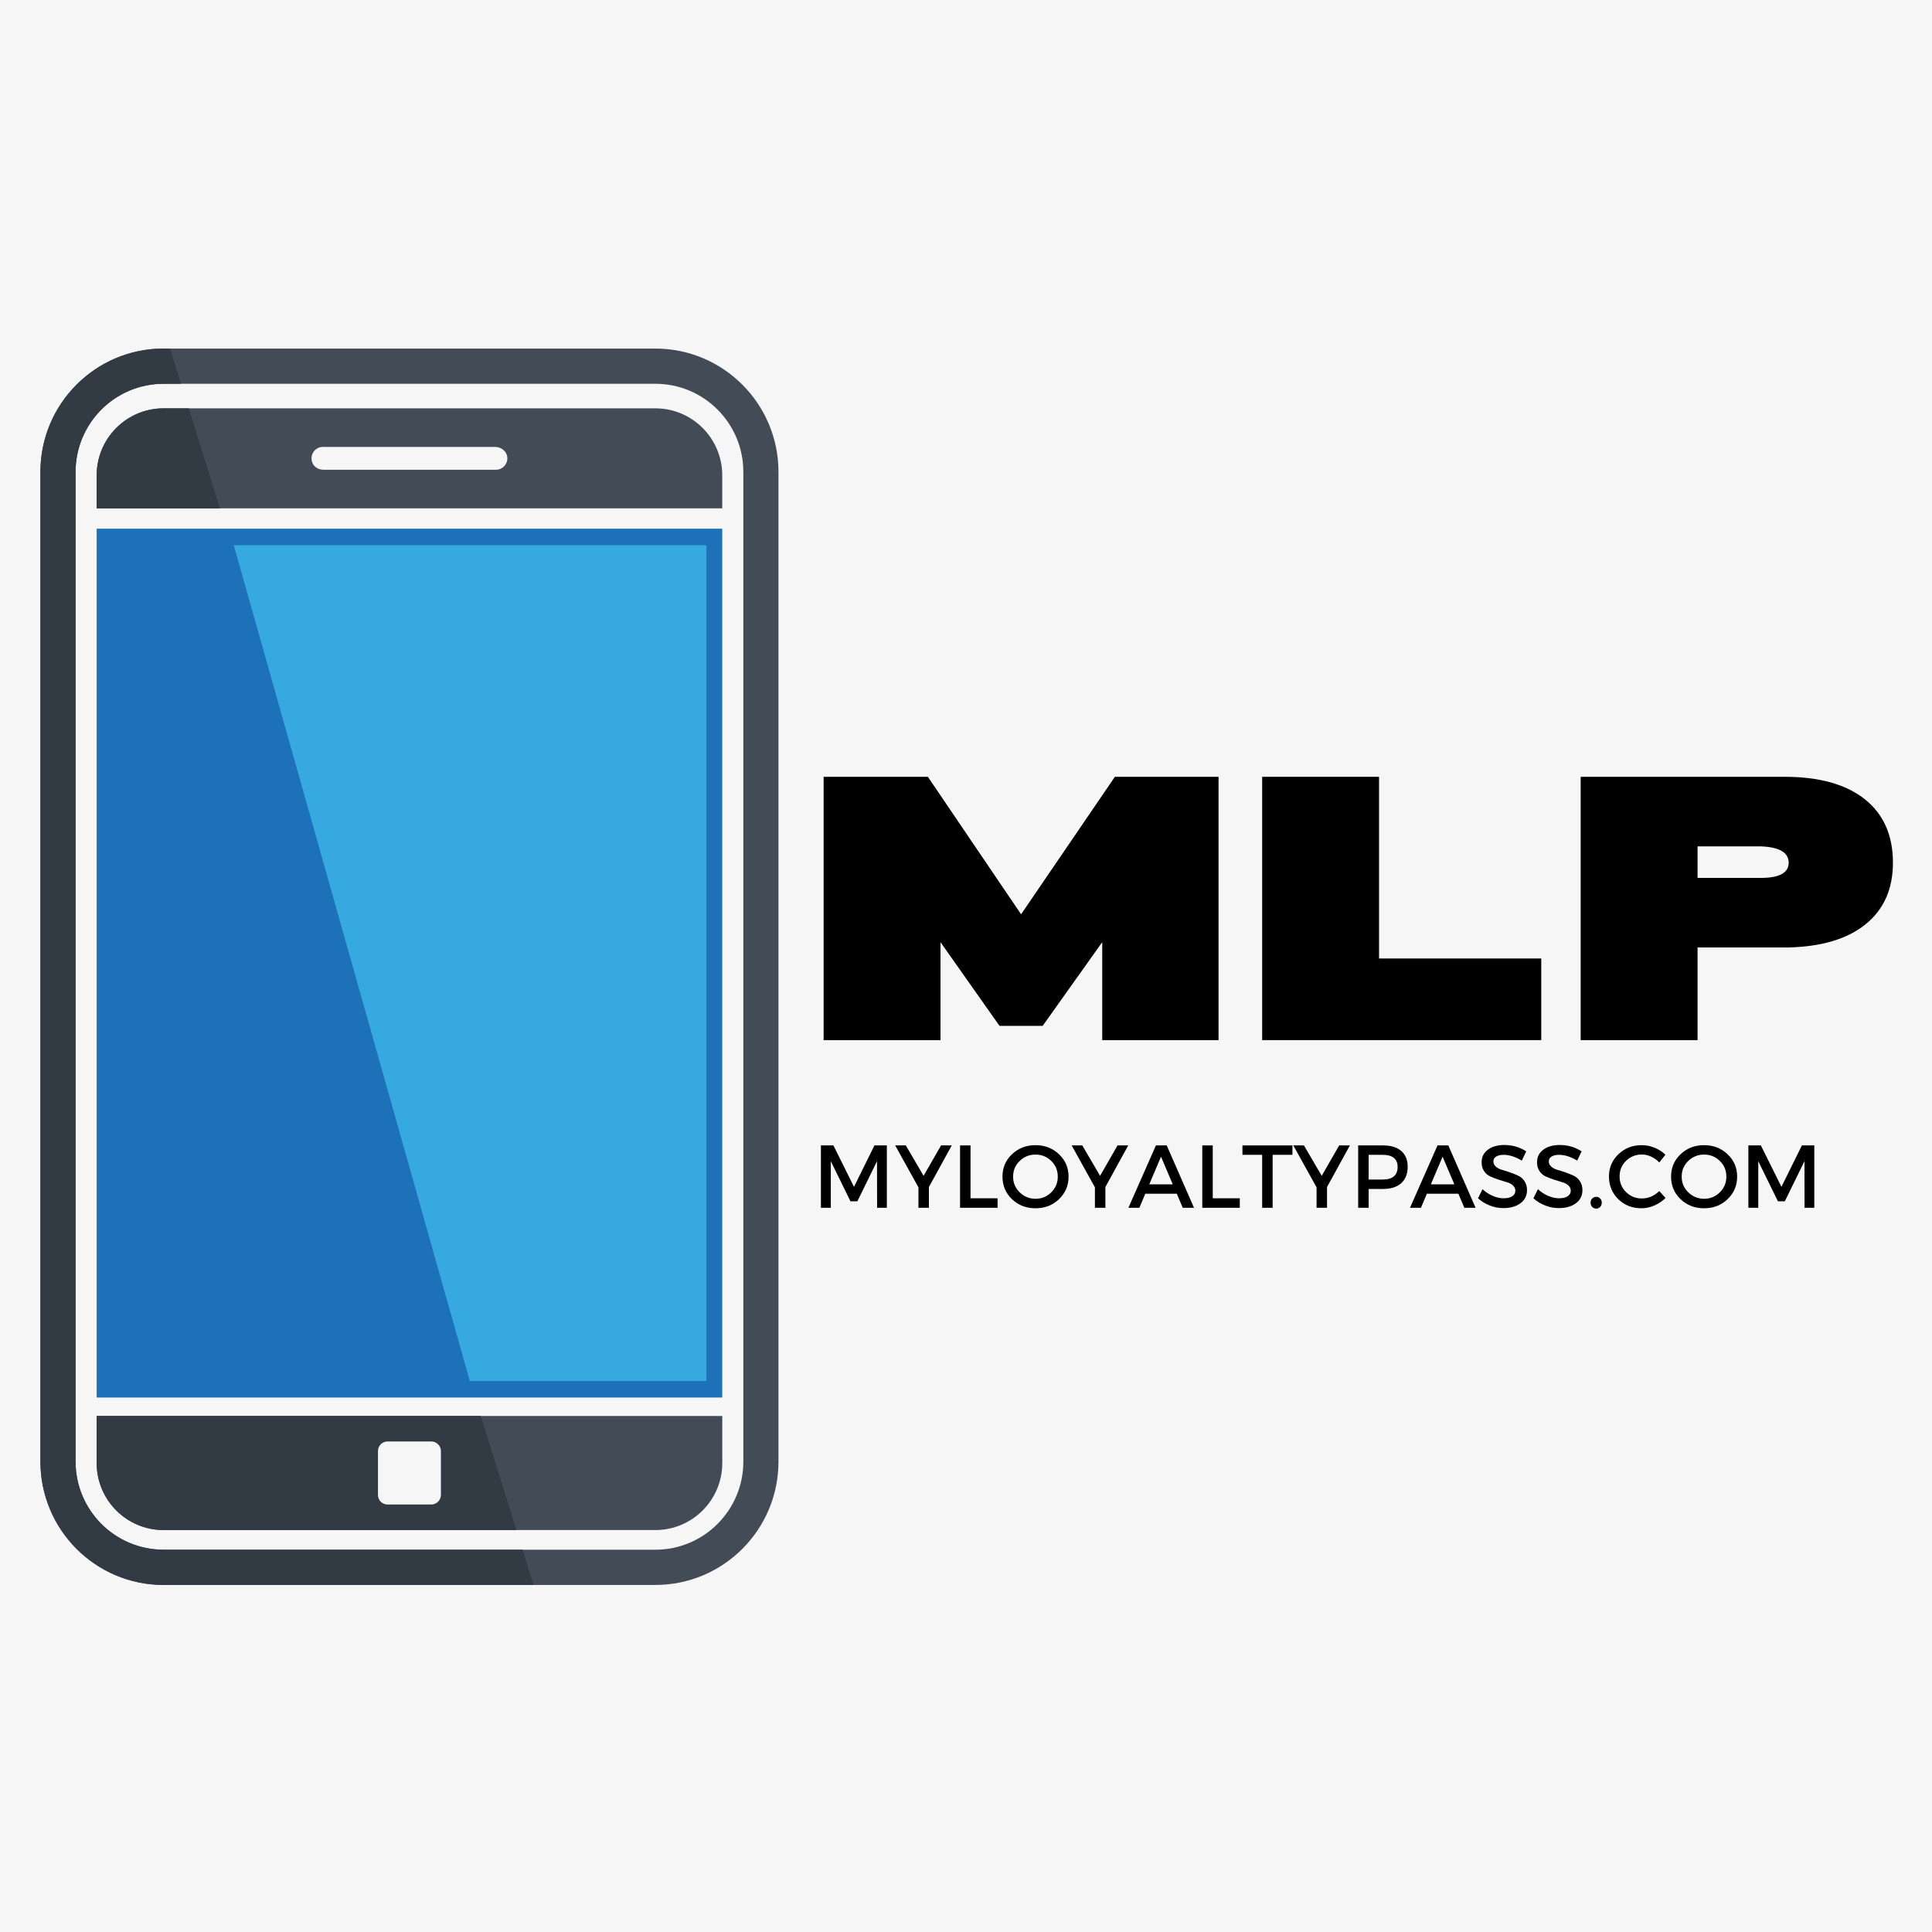 <svg xmlns="http://www.w3.org/2000/svg" xmlns:xlink="http://www.w3.org/1999/xlink" width="500" zoomAndPan="magnify" viewBox="0 0 375 375" height="500" preserveAspectRatio="xMidYMid meet" version="1.0"><defs><g/><clipPath id="b33e92dc47"><path d="M 7.855 67.656 L 151.09 67.656 L 151.09 307.656 L 7.855 307.656 Z M 7.855 67.656 " clip-rule="nonzero"/></clipPath><clipPath id="6ab48401af"><path d="M 7.855 67.656 L 104 67.656 L 104 307.656 L 7.855 307.656 Z M 7.855 67.656 " clip-rule="nonzero"/></clipPath></defs><rect x="-37.5" width="450" fill="#ffffff" y="-37.5" height="450" fill-opacity="1"/><rect x="-37.5" width="450" fill="#f6f6f6" y="-37.5" height="450" fill-opacity="1"/><g fill="#000000" fill-opacity="1"><g transform="translate(155.676, 201.887)"><g><path d="M 80.844 0 L 58.266 0 L 58.266 -19.016 L 46.703 -2.766 L 38.328 -2.766 L 26.875 -19.016 L 26.875 0 L 4.188 0 L 4.188 -51.109 L 24.422 -51.109 L 42.516 -24.422 L 60.719 -51.109 L 80.844 -51.109 Z M 80.844 0 "/></g></g></g><g fill="#000000" fill-opacity="1"><g transform="translate(240.797, 201.887)"><g><path d="M 58.359 -15.844 L 58.359 0 L 4.188 0 L 4.188 -51.109 L 26.875 -51.109 L 26.875 -15.844 Z M 58.359 -15.844 "/></g></g></g><g fill="#000000" fill-opacity="1"><g transform="translate(302.62, 201.887)"><g><path d="M 43.75 -51.109 C 50.488 -51.109 55.68 -49.66 59.328 -46.766 C 62.973 -43.867 64.797 -39.758 64.797 -34.438 C 64.797 -29.332 63.023 -25.348 59.484 -22.484 C 55.941 -19.617 50.898 -18.117 44.359 -17.984 L 26.875 -17.984 L 26.875 0 L 4.188 0 L 4.188 -51.109 Z M 39.141 -31.484 C 42.754 -31.484 44.562 -32.469 44.562 -34.438 C 44.562 -36.414 42.754 -37.473 39.141 -37.609 L 26.875 -37.609 L 26.875 -31.484 Z M 39.141 -31.484 "/></g></g></g><g fill="#000000" fill-opacity="1"><g transform="translate(157.744, 234.431)"><g><path d="M 14.391 0 L 12.5 0 L 12.484 -9.047 L 8.672 -1.266 L 7.328 -1.266 L 3.516 -9.047 L 3.516 0 L 1.594 0 L 1.594 -12.109 L 4.016 -12.109 L 8.016 -4.062 L 11.984 -12.109 L 14.391 -12.109 Z M 14.391 0 "/></g></g></g><g fill="#000000" fill-opacity="1"><g transform="translate(173.738, 234.431)"><g><path d="M 6.562 -4.031 L 6.562 0 L 4.531 0 L 4.531 -3.969 L 0.016 -12.109 L 2.078 -12.109 L 5.531 -6.203 L 8.922 -12.109 L 11 -12.109 Z M 6.562 -4.031 "/></g></g></g><g fill="#000000" fill-opacity="1"><g transform="translate(184.753, 234.431)"><g><path d="M 3.625 -1.844 L 8.875 -1.844 L 8.875 0 L 1.594 0 L 1.594 -12.109 L 3.625 -12.109 Z M 3.625 -1.844 "/></g></g></g><g fill="#000000" fill-opacity="1"><g transform="translate(193.986, 234.431)"><g><path d="M 2.438 -10.391 C 3.676 -11.566 5.195 -12.156 7 -12.156 C 8.812 -12.156 10.332 -11.566 11.562 -10.391 C 12.801 -9.223 13.422 -7.773 13.422 -6.047 C 13.422 -4.316 12.801 -2.859 11.562 -1.672 C 10.332 -0.492 8.812 0.094 7 0.094 C 5.195 0.094 3.676 -0.492 2.438 -1.672 C 1.207 -2.859 0.594 -4.316 0.594 -6.047 C 0.594 -7.773 1.207 -9.223 2.438 -10.391 Z M 7.016 -10.328 C 5.816 -10.328 4.789 -9.914 3.938 -9.094 C 3.082 -8.27 2.656 -7.254 2.656 -6.047 C 2.656 -4.848 3.082 -3.832 3.938 -3 C 4.801 -2.164 5.828 -1.75 7.016 -1.75 C 8.203 -1.75 9.219 -2.164 10.062 -3 C 10.906 -3.832 11.328 -4.848 11.328 -6.047 C 11.328 -7.254 10.906 -8.27 10.062 -9.094 C 9.219 -9.914 8.203 -10.328 7.016 -10.328 Z M 7.016 -10.328 "/></g></g></g><g fill="#000000" fill-opacity="1"><g transform="translate(207.992, 234.431)"><g><path d="M 6.562 -4.031 L 6.562 0 L 4.531 0 L 4.531 -3.969 L 0.016 -12.109 L 2.078 -12.109 L 5.531 -6.203 L 8.922 -12.109 L 11 -12.109 Z M 6.562 -4.031 "/></g></g></g><g fill="#000000" fill-opacity="1"><g transform="translate(219.007, 234.431)"><g><path d="M 9.406 -2.734 L 3.297 -2.734 L 2.141 0 L 0.016 0 L 5.359 -12.109 L 7.453 -12.109 L 12.75 0 L 10.562 0 Z M 8.625 -4.547 L 6.344 -9.922 L 4.062 -4.547 Z M 8.625 -4.547 "/></g></g></g><g fill="#000000" fill-opacity="1"><g transform="translate(231.768, 234.431)"><g><path d="M 3.625 -1.844 L 8.875 -1.844 L 8.875 0 L 1.594 0 L 1.594 -12.109 L 3.625 -12.109 Z M 3.625 -1.844 "/></g></g></g><g fill="#000000" fill-opacity="1"><g transform="translate(241.001, 234.431)"><g><path d="M 9.859 -10.281 L 6.016 -10.281 L 6.016 0 L 3.984 0 L 3.984 -10.281 L 0.156 -10.281 L 0.156 -12.109 L 9.859 -12.109 Z M 9.859 -10.281 "/></g></g></g><g fill="#000000" fill-opacity="1"><g transform="translate(251.013, 234.431)"><g><path d="M 6.562 -4.031 L 6.562 0 L 4.531 0 L 4.531 -3.969 L 0.016 -12.109 L 2.078 -12.109 L 5.531 -6.203 L 8.922 -12.109 L 11 -12.109 Z M 6.562 -4.031 "/></g></g></g><g fill="#000000" fill-opacity="1"><g transform="translate(262.027, 234.431)"><g><path d="M 1.594 -12.109 L 6.422 -12.109 C 7.941 -12.109 9.117 -11.75 9.953 -11.031 C 10.785 -10.312 11.203 -9.289 11.203 -7.969 C 11.203 -6.602 10.785 -5.539 9.953 -4.781 C 9.117 -4.031 7.941 -3.656 6.422 -3.656 L 3.625 -3.656 L 3.625 0 L 1.594 0 Z M 3.625 -10.281 L 3.625 -5.484 L 6.328 -5.484 C 8.273 -5.484 9.25 -6.297 9.25 -7.922 C 9.25 -9.492 8.273 -10.281 6.328 -10.281 Z M 3.625 -10.281 "/></g></g></g><g fill="#000000" fill-opacity="1"><g transform="translate(273.664, 234.431)"><g><path d="M 9.406 -2.734 L 3.297 -2.734 L 2.141 0 L 0.016 0 L 5.359 -12.109 L 7.453 -12.109 L 12.75 0 L 10.562 0 Z M 8.625 -4.547 L 6.344 -9.922 L 4.062 -4.547 Z M 8.625 -4.547 "/></g></g></g><g fill="#000000" fill-opacity="1"><g transform="translate(286.425, 234.431)"><g><path d="M 5.562 -12.188 C 7.133 -12.188 8.551 -11.773 9.812 -10.953 L 8.953 -9.156 C 7.723 -9.906 6.539 -10.281 5.406 -10.281 C 4.801 -10.281 4.32 -10.164 3.969 -9.938 C 3.613 -9.719 3.438 -9.406 3.438 -9 C 3.438 -8.602 3.598 -8.266 3.922 -7.984 C 4.242 -7.703 4.645 -7.492 5.125 -7.359 C 5.613 -7.223 6.141 -7.055 6.703 -6.859 C 7.273 -6.66 7.801 -6.445 8.281 -6.219 C 8.77 -5.988 9.172 -5.633 9.484 -5.156 C 9.805 -4.676 9.969 -4.098 9.969 -3.422 C 9.969 -2.359 9.539 -1.508 8.688 -0.875 C 7.844 -0.25 6.742 0.062 5.391 0.062 C 4.473 0.062 3.582 -0.109 2.719 -0.453 C 1.852 -0.797 1.098 -1.258 0.453 -1.844 L 1.328 -3.609 C 1.941 -3.047 2.613 -2.609 3.344 -2.297 C 4.07 -1.992 4.77 -1.844 5.438 -1.844 C 6.145 -1.844 6.695 -1.973 7.094 -2.234 C 7.5 -2.492 7.703 -2.859 7.703 -3.328 C 7.703 -3.734 7.539 -4.078 7.219 -4.359 C 6.895 -4.648 6.488 -4.859 6 -4.984 C 5.52 -5.117 4.992 -5.281 4.422 -5.469 C 3.859 -5.664 3.332 -5.867 2.844 -6.078 C 2.363 -6.297 1.961 -6.641 1.641 -7.109 C 1.316 -7.578 1.156 -8.148 1.156 -8.828 C 1.156 -9.848 1.555 -10.66 2.359 -11.266 C 3.172 -11.879 4.238 -12.188 5.562 -12.188 Z M 5.562 -12.188 "/></g></g></g><g fill="#000000" fill-opacity="1"><g transform="translate(297.18, 234.431)"><g><path d="M 5.562 -12.188 C 7.133 -12.188 8.551 -11.773 9.812 -10.953 L 8.953 -9.156 C 7.723 -9.906 6.539 -10.281 5.406 -10.281 C 4.801 -10.281 4.32 -10.164 3.969 -9.938 C 3.613 -9.719 3.438 -9.406 3.438 -9 C 3.438 -8.602 3.598 -8.266 3.922 -7.984 C 4.242 -7.703 4.645 -7.492 5.125 -7.359 C 5.613 -7.223 6.141 -7.055 6.703 -6.859 C 7.273 -6.66 7.801 -6.445 8.281 -6.219 C 8.77 -5.988 9.172 -5.633 9.484 -5.156 C 9.805 -4.676 9.969 -4.098 9.969 -3.422 C 9.969 -2.359 9.539 -1.508 8.688 -0.875 C 7.844 -0.25 6.742 0.062 5.391 0.062 C 4.473 0.062 3.582 -0.109 2.719 -0.453 C 1.852 -0.797 1.098 -1.258 0.453 -1.844 L 1.328 -3.609 C 1.941 -3.047 2.613 -2.609 3.344 -2.297 C 4.07 -1.992 4.77 -1.844 5.438 -1.844 C 6.145 -1.844 6.695 -1.973 7.094 -2.234 C 7.5 -2.492 7.703 -2.859 7.703 -3.328 C 7.703 -3.734 7.539 -4.078 7.219 -4.359 C 6.895 -4.648 6.488 -4.859 6 -4.984 C 5.52 -5.117 4.992 -5.281 4.422 -5.469 C 3.859 -5.664 3.332 -5.867 2.844 -6.078 C 2.363 -6.297 1.961 -6.641 1.641 -7.109 C 1.316 -7.578 1.156 -8.148 1.156 -8.828 C 1.156 -9.848 1.555 -10.66 2.359 -11.266 C 3.172 -11.879 4.238 -12.188 5.562 -12.188 Z M 5.562 -12.188 "/></g></g></g><g fill="#000000" fill-opacity="1"><g transform="translate(307.935, 234.431)"><g><path d="M 1.109 -1.797 C 1.316 -2.016 1.578 -2.125 1.891 -2.125 C 2.203 -2.125 2.457 -2.016 2.656 -1.797 C 2.863 -1.586 2.969 -1.32 2.969 -1 C 2.969 -0.664 2.863 -0.391 2.656 -0.172 C 2.457 0.047 2.203 0.156 1.891 0.156 C 1.578 0.156 1.316 0.047 1.109 -0.172 C 0.898 -0.391 0.797 -0.664 0.797 -1 C 0.797 -1.32 0.898 -1.586 1.109 -1.797 Z M 1.109 -1.797 "/></g></g></g><g fill="#000000" fill-opacity="1"><g transform="translate(311.705, 234.431)"><g><path d="M 6.953 -12.156 C 7.805 -12.156 8.641 -11.988 9.453 -11.656 C 10.266 -11.332 10.961 -10.879 11.547 -10.297 L 10.359 -8.797 C 9.922 -9.273 9.398 -9.648 8.797 -9.922 C 8.203 -10.203 7.598 -10.344 6.984 -10.344 C 5.773 -10.344 4.75 -9.93 3.906 -9.109 C 3.07 -8.285 2.656 -7.281 2.656 -6.094 C 2.656 -4.895 3.07 -3.879 3.906 -3.047 C 4.75 -2.223 5.773 -1.812 6.984 -1.812 C 8.242 -1.812 9.367 -2.289 10.359 -3.25 L 11.578 -1.906 C 10.953 -1.289 10.223 -0.801 9.391 -0.438 C 8.555 -0.082 7.723 0.094 6.891 0.094 C 5.109 0.094 3.613 -0.492 2.406 -1.672 C 1.195 -2.859 0.594 -4.328 0.594 -6.078 C 0.594 -7.785 1.203 -9.223 2.422 -10.391 C 3.648 -11.566 5.16 -12.156 6.953 -12.156 Z M 6.953 -12.156 "/></g></g></g><g fill="#000000" fill-opacity="1"><g transform="translate(323.757, 234.431)"><g><path d="M 2.438 -10.391 C 3.676 -11.566 5.195 -12.156 7 -12.156 C 8.812 -12.156 10.332 -11.566 11.562 -10.391 C 12.801 -9.223 13.422 -7.773 13.422 -6.047 C 13.422 -4.316 12.801 -2.859 11.562 -1.672 C 10.332 -0.492 8.812 0.094 7 0.094 C 5.195 0.094 3.676 -0.492 2.438 -1.672 C 1.207 -2.859 0.594 -4.316 0.594 -6.047 C 0.594 -7.773 1.207 -9.223 2.438 -10.391 Z M 7.016 -10.328 C 5.816 -10.328 4.789 -9.914 3.938 -9.094 C 3.082 -8.27 2.656 -7.254 2.656 -6.047 C 2.656 -4.848 3.082 -3.832 3.938 -3 C 4.801 -2.164 5.828 -1.75 7.016 -1.75 C 8.203 -1.75 9.219 -2.164 10.062 -3 C 10.906 -3.832 11.328 -4.848 11.328 -6.047 C 11.328 -7.254 10.906 -8.27 10.062 -9.094 C 9.219 -9.914 8.203 -10.328 7.016 -10.328 Z M 7.016 -10.328 "/></g></g></g><g fill="#000000" fill-opacity="1"><g transform="translate(337.762, 234.431)"><g><path d="M 14.391 0 L 12.5 0 L 12.484 -9.047 L 8.672 -1.266 L 7.328 -1.266 L 3.516 -9.047 L 3.516 0 L 1.594 0 L 1.594 -12.109 L 4.016 -12.109 L 8.016 -4.062 L 11.984 -12.109 L 14.391 -12.109 Z M 14.391 0 "/></g></g></g><g clip-path="url(#b33e92dc47)"><path fill="#434c56" d="M 127.203 307.637 L 31.746 307.637 C 18.547 307.637 7.844 296.91 7.844 283.676 L 7.844 91.586 C 7.844 78.395 18.551 67.656 31.723 67.656 L 127.203 67.656 C 140.398 67.656 151.102 78.383 151.102 91.613 L 151.102 283.684 C 151.102 296.914 140.406 307.637 127.203 307.637 Z M 31.746 74.492 C 22.312 74.492 14.668 82.156 14.668 91.613 L 14.668 283.684 C 14.668 293.133 22.312 300.797 31.742 300.797 L 127.207 300.797 C 136.637 300.797 144.281 293.133 144.281 283.684 L 144.281 91.605 C 144.281 82.156 136.637 74.492 127.207 74.492 Z M 18.762 274.859 L 18.762 283.973 C 18.762 291.16 24.574 296.984 31.742 296.984 L 127.207 296.984 C 134.379 296.984 140.195 291.16 140.195 283.969 L 140.195 274.859 C 140.195 274.848 140.184 274.84 140.176 274.84 L 18.781 274.84 C 18.773 274.832 18.762 274.844 18.762 274.859 Z M 86.297 291.156 C 86.297 292.035 85.586 292.746 84.707 292.746 L 74.508 292.746 C 73.484 292.746 72.656 291.918 72.656 290.898 L 72.656 280.918 C 72.656 279.902 73.48 279.07 74.508 279.07 L 84.707 279.07 C 85.586 279.07 86.297 279.785 86.297 280.664 Z M 127.203 79.258 L 31.746 79.258 C 24.574 79.258 18.762 85.09 18.762 92.273 L 18.762 98.648 C 18.762 98.656 18.773 98.668 18.781 98.668 L 140.168 98.668 C 140.18 98.668 140.188 98.656 140.188 98.648 L 140.188 92.273 C 140.188 85.09 134.379 79.258 127.203 79.258 Z M 96.266 91.176 L 62.758 91.176 C 61.789 91.176 60.859 90.594 60.574 89.656 C 60.109 88.137 61.23 86.75 62.68 86.75 L 96.125 86.75 C 97.332 86.75 98.422 87.656 98.473 88.859 C 98.531 90.129 97.52 91.176 96.266 91.176 Z M 96.266 91.176 " fill-opacity="1" fill-rule="nonzero"/></g><path fill="#1d71b8" d="M 140.168 271.258 L 18.781 271.258 C 18.773 271.258 18.762 271.246 18.762 271.238 L 18.762 102.641 C 18.762 102.629 18.773 102.621 18.781 102.621 L 140.168 102.621 C 140.18 102.621 140.188 102.629 140.188 102.641 L 140.188 271.238 C 140.188 271.246 140.18 271.258 140.168 271.258 Z M 140.168 271.258 " fill-opacity="1" fill-rule="nonzero"/><path fill="#36a9e1" d="M 137.098 105.828 L 45.359 105.828 C 45.371 105.828 45.379 105.832 45.379 105.844 L 91.188 268.039 C 91.191 268.055 91.18 268.07 91.168 268.07 L 137.098 268.07 C 137.109 268.07 137.117 268.059 137.117 268.047 L 137.117 105.855 C 137.117 105.84 137.109 105.828 137.098 105.828 Z M 137.098 105.828 " fill-opacity="1" fill-rule="nonzero"/><path fill="#36a9e1" d="M 21.828 105.855 C 21.828 105.844 21.836 105.832 21.848 105.832 C 21.836 105.828 21.828 105.84 21.828 105.855 Z M 21.828 105.855 " fill-opacity="1" fill-rule="nonzero"/><path fill="#36a9e1" d="M 21.828 268.047 C 21.828 268.059 21.836 268.07 21.848 268.07 C 21.836 268.07 21.828 268.059 21.828 268.047 Z M 21.828 268.047 " fill-opacity="1" fill-rule="nonzero"/><g clip-path="url(#6ab48401af)"><path fill="#323a44" d="M 101.418 300.797 C 101.426 300.797 101.438 300.801 101.438 300.812 L 103.566 307.605 C 103.57 307.621 103.562 307.637 103.547 307.637 L 31.742 307.637 C 18.543 307.637 7.844 296.91 7.844 283.684 L 7.844 91.586 C 7.844 78.395 18.551 67.656 31.723 67.656 L 32.977 67.656 C 32.984 67.656 32.996 67.66 32.996 67.672 L 35.121 74.461 C 35.125 74.477 35.113 74.492 35.098 74.492 L 31.742 74.492 C 22.312 74.492 14.668 82.156 14.668 91.605 L 14.668 283.676 C 14.668 293.133 22.312 300.797 31.746 300.797 Z M 31.746 79.258 C 24.574 79.258 18.762 85.09 18.762 92.273 L 18.762 98.648 C 18.762 98.656 18.773 98.668 18.781 98.668 L 42.664 98.668 C 42.68 98.668 42.688 98.652 42.684 98.637 L 36.629 79.273 C 36.621 79.262 36.617 79.258 36.605 79.258 Z M 18.781 274.832 L 93.297 274.832 C 93.305 274.832 93.316 274.84 93.316 274.848 L 100.23 296.949 C 100.234 296.965 100.223 296.98 100.211 296.98 L 31.742 296.98 C 24.574 296.98 18.762 291.156 18.762 283.969 L 18.762 274.852 C 18.762 274.844 18.773 274.832 18.781 274.832 Z M 85.582 281.656 C 85.582 280.629 84.738 279.785 83.711 279.785 L 75.219 279.785 C 74.199 279.785 73.367 280.613 73.367 281.633 L 73.367 290.176 C 73.367 291.195 74.191 292.023 75.219 292.023 L 83.711 292.023 C 84.738 292.023 85.582 291.18 85.582 290.148 Z M 85.582 281.656 " fill-opacity="1" fill-rule="nonzero"/></g></svg>